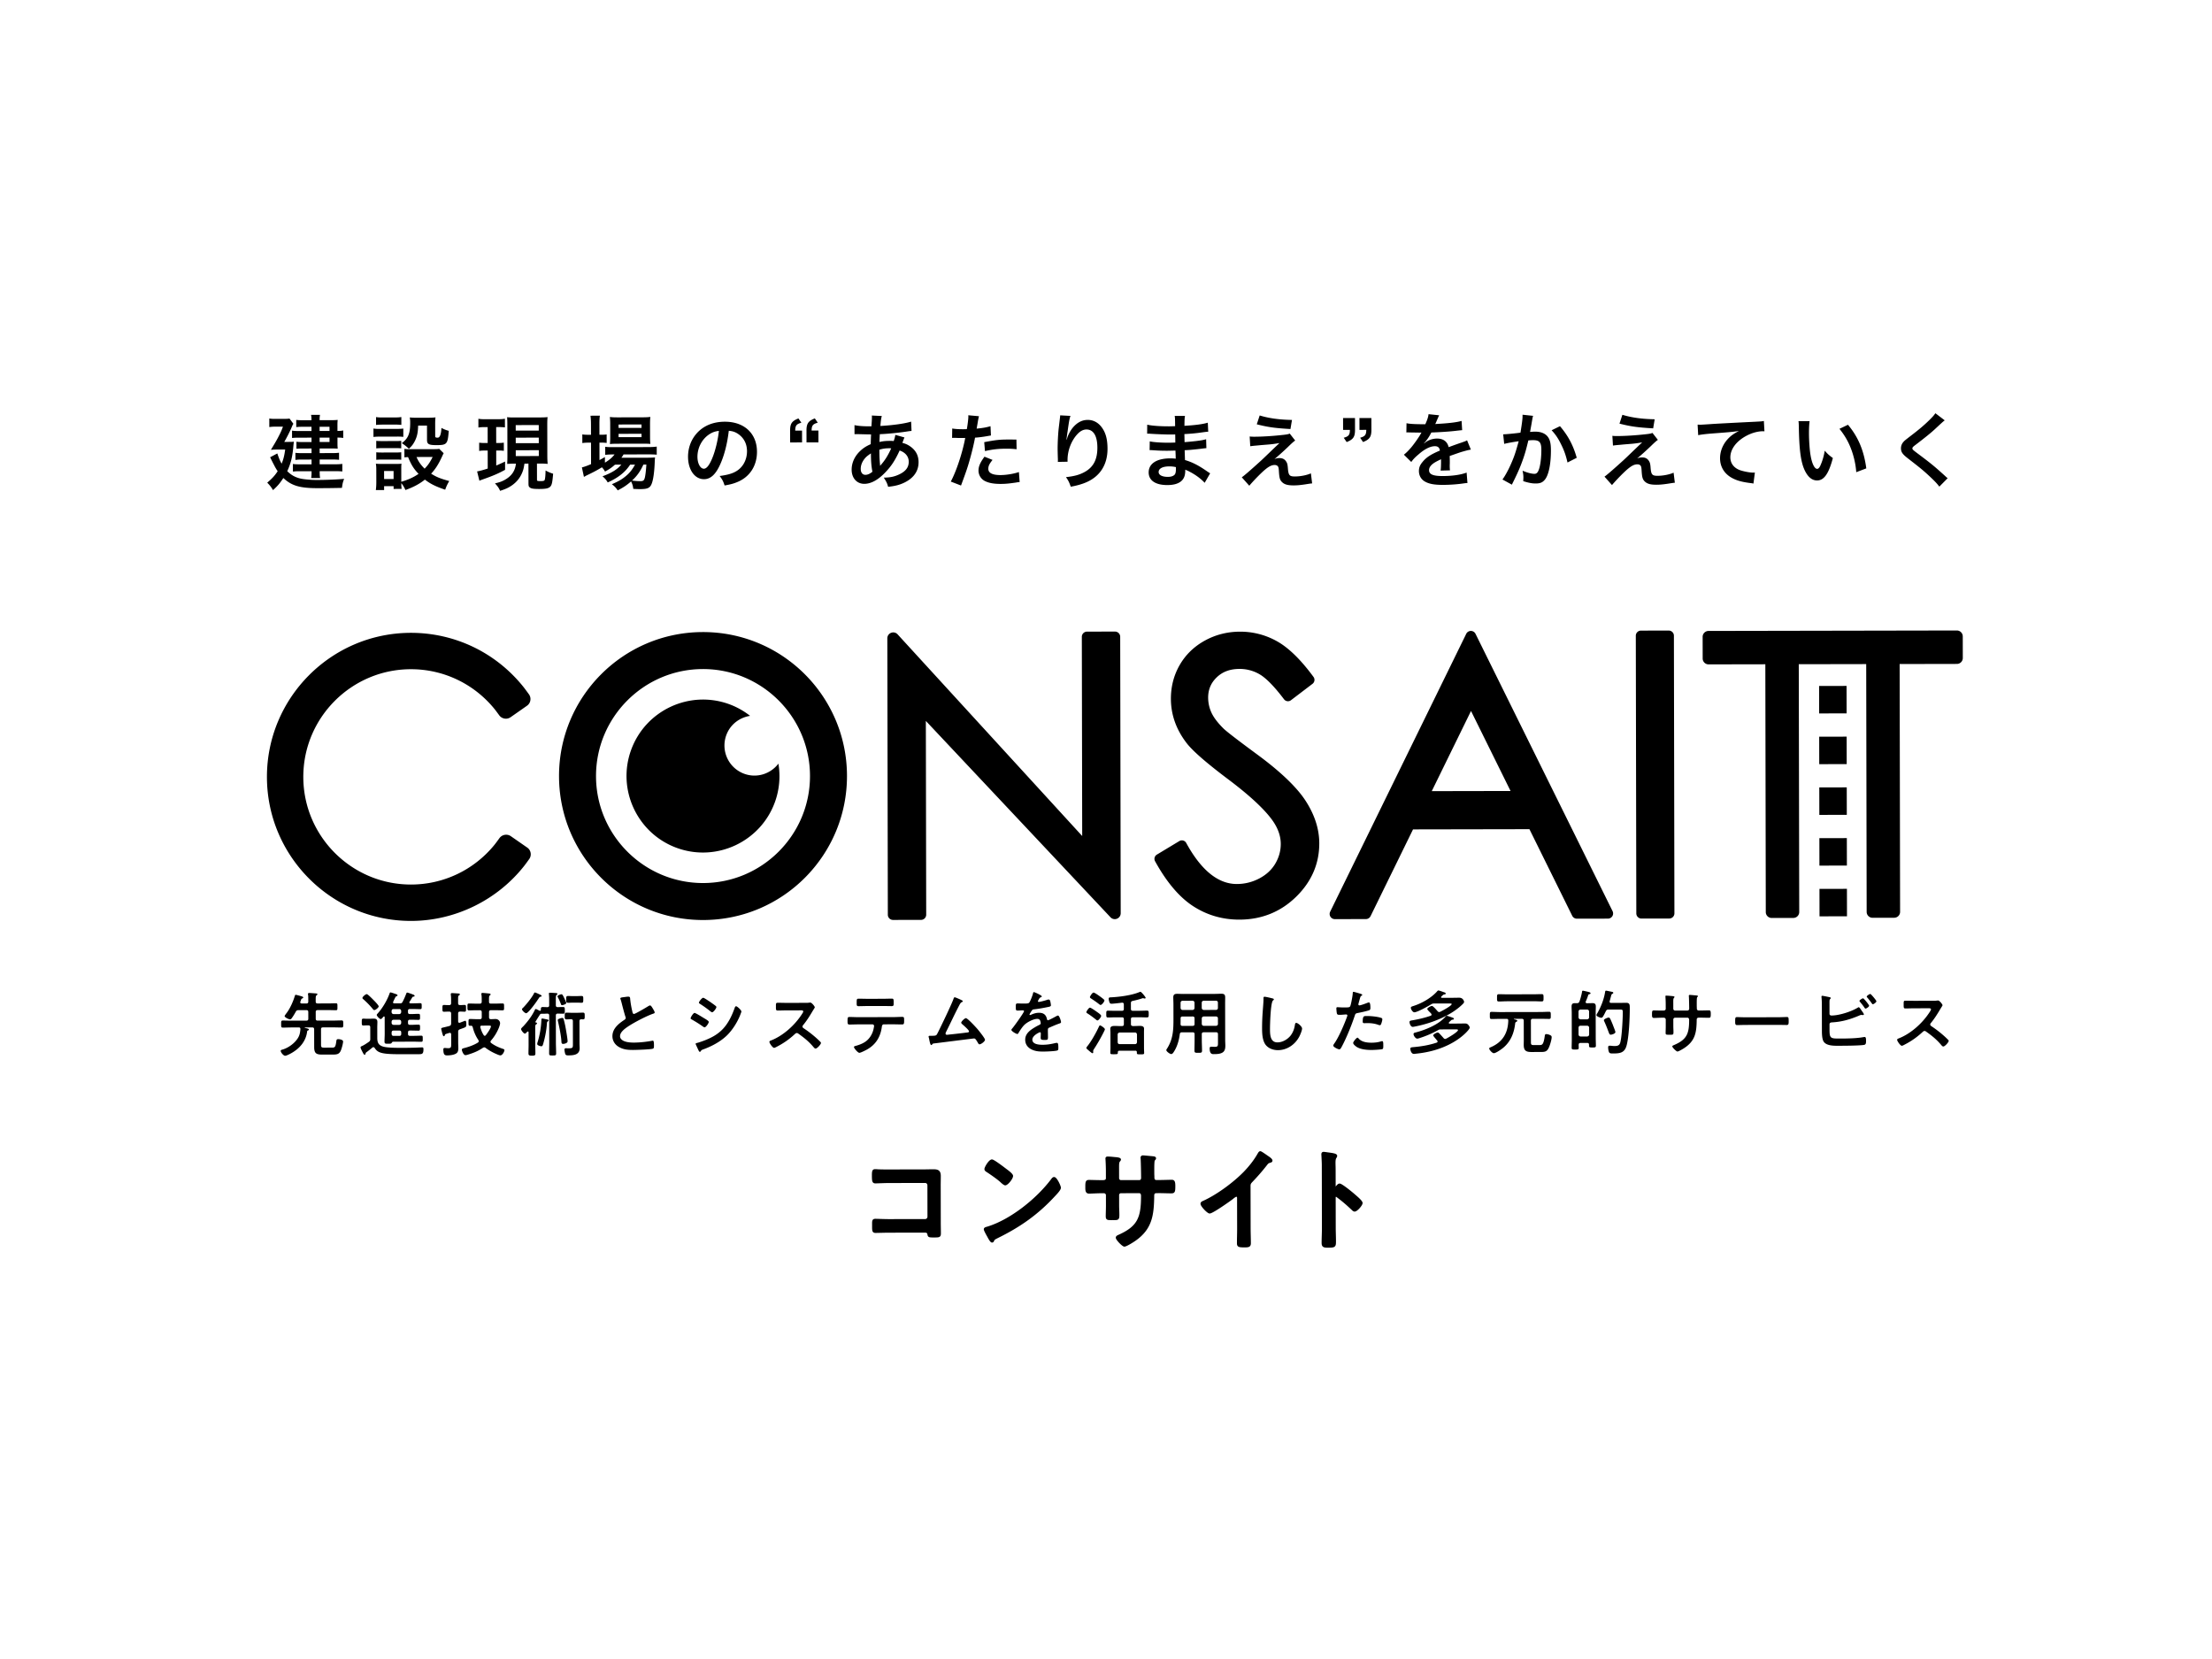 <?xml version="1.0" encoding="UTF-8"?><svg xmlns="http://www.w3.org/2000/svg" width="600" height="450" viewBox="0 0 600 450"><defs><style>.e{stroke:#000;stroke-linecap:round;stroke-linejoin:round;stroke-width:.5px}</style></defs><g id="b"><g id="c"><path style="fill:#fff" d="M0 0h600v450H0z"/><path d="M78.12 119.865c.99-.001 1.166-.001 1.583-.068l-.107.968c-.238 3.059-.696 4.93-1.682 7.043.772.747 1.498 1.252 2.357 1.602.99.417 1.96.591 3.896.72.572.043 1.343.063 1.673.062 2.683-.005 5.412-.12 7.502-.3-.372.992-.438 1.278-.59 2.444-2.068.048-4.18.074-6.578.078-4.84.01-7.108-.669-9.313-2.755-.965 1.454-1.557 2.16-2.81 3.284-.463-.791-.838-1.275-1.565-2.022 1.362-1.168 2.02-1.874 2.832-3.108-.397-.57-.684-1.076-1.059-1.824-.045-.088-.243-.44-.509-.99-.11-.197-.264-.549-.485-.966l1.956-1.038c.465 1.364.685 1.913 1.172 2.77.503-1.255.721-2.091.96-3.83l-2.09.004a22.36 22.36 0 0 0-1.781.069q1.36-2.224 1.885-3.237c.812-1.542.987-1.96 1.381-3.04l-2.2.004a8.122 8.122 0 0 0-1.497.113l-.004-2.332c.507.087.925.108 1.563.107l2.332-.004c.836-.002 1.21-.025 1.585-.091l1.058 1.428c-.176.243-.198.287-.549 1.123-.437 1.035-1.424 2.95-1.928 3.788l1.012-.002Zm6.372-4.104-2.574.005c-.594 0-1.1.024-1.562.091l-.003-1.958c.55.065.923.086 1.694.085l2.442-.005c0-.704-.023-.946-.112-1.452l2.42-.004a7.604 7.604 0 0 0-.108 1.452l3.235-.006a18.164 18.164 0 0 0 1.672-.069c-.043.418-.065.836-.064 1.386l.003 1.606c.704-.001 1.078-.024 1.563-.135l.004 2.047c-.485-.087-.859-.109-1.563-.107l.003 1.672c.001.506.023.99.068 1.32-.572-.021-.968-.043-1.54-.042l-3.367.006.003 1.255 3.41-.006c.77-.002 1.233-.024 1.849-.092l.003 1.914c-.528-.065-1.078-.086-1.87-.085l-3.389.007.002 1.298 4.18-.008c.925-.001 1.409-.024 1.96-.113l.004 2.068c-.529-.065-1.145-.086-1.96-.084l-4.18.008c.002.99.024 1.32.113 1.848l-2.42.004c.087-.573.109-.99.107-1.848l-3.168.005c-.924.002-1.342.025-1.893.092l-.004-2.069c.507.088 1.1.108 1.914.107l3.147-.006-.002-1.298-2.618.004c-.66.002-1.21.025-1.76.114l-.004-1.936c.572.065 1.034.086 1.76.085l2.619-.005-.003-1.255-2.685.005a13.54 13.54 0 0 0-1.407.07l-.004-1.915c.463.065.793.087 1.541.086l2.552-.005-.002-1.188-3.389.006c-.945.002-1.342.024-1.891.091l-.004-2.002c.55.087.858.108 1.98.106l3.3-.006-.002-1.144Zm4.887 1.135-.002-1.144-2.685.005.002 1.144 2.685-.005Zm-2.679 2.998 2.685-.005-.002-1.188-2.685.005.002 1.188ZM101.3 116.237c.528.087.946.108 1.782.106l4.532-.008c.925-.002 1.299-.025 1.782-.091l.005 2.266c-.463-.065-.749-.087-1.673-.085l-4.642.008c-.792.002-1.254.025-1.782.092l-.004-2.289Zm19.045 6.697q-.132.22-.439.903c-.942 2.048-1.754 3.348-2.962 4.648 1.498.943 2.511 1.337 4.91 1.993-.503.882-.789 1.454-1.095 2.357-2.576-.876-4.007-1.577-5.506-2.74-1.472 1.168-3.032 2.007-5.275 2.825-.354-.79-.663-1.297-1.126-1.867.001.748.024 1.012.091 1.561l-2.178.004-.002-.748-2.575.005.002 1.056-2.244.004c.087-.682.13-1.386.128-2.178l-.006-3.235c0-.704-.024-1.21-.113-1.737.55.043 1.013.064 1.694.062l3.784-.007c.859-.001 1.101-.002 1.475-.069-.065.485-.064.77-.063 1.607l.005 3.3c1.958-.576 3.387-1.238 4.684-2.142-1.345-1.406-1.985-2.461-2.847-4.55-.44.023-.638.023-.99.09l-.004-2.333c.44.088.836.109 1.408.108l6.49-.012c.838-.001 1.233-.024 1.542-.091l1.212 1.186Zm-18.347-9.801c.595.087.946.108 1.849.106l3.168-.006c.902-.001 1.255-.024 1.848-.113l.004 2.134a15.172 15.172 0 0 0-1.848-.084l-3.17.005c-.791.002-1.297.025-1.847.092l-.004-2.135Zm.056 6.446c.418.044.748.065 1.452.064l3.917-.007a10.918 10.918 0 0 0 1.408-.069l.003 2.046a12.442 12.442 0 0 0-1.408-.063l-3.916.007a12.38 12.38 0 0 0-1.452.068l-.004-2.046Zm.006 3.102c.418.044.748.065 1.452.064l3.917-.007c.725-.002 1.011-.024 1.407-.069l.004 2.047c-.506-.065-.726-.065-1.452-.064l-3.895.008a12.39 12.39 0 0 0-1.43.068l-.003-2.046Zm2.126 7.258 2.574-.005-.005-2.178-2.574.004.005 2.179Zm9.236-14.495c-.063 1.915-.28 2.949-.895 4.182-.438.86-.855 1.41-1.624 2.093a11.593 11.593 0 0 0-1.917-1.514c1.736-1.28 2.284-2.623 2.278-5.506a7.581 7.581 0 0 0-.113-1.473c.573.065 1.057.086 1.739.084l3.366-.006a15.52 15.52 0 0 0 1.871-.09c-.065.484-.086 1.055-.085 1.87l.006 3.256c0 .286.154.374.683.373q.88-.002 1.007-2.642c.66.35 1.234.591 1.982.788-.258 3.61-.5 3.873-3.293 3.879-2.135.003-2.598-.26-2.6-1.426l-.007-3.873-2.398.005Zm-.446 8.516c.552 1.275 1.17 2.154 2.206 3.164.944-.992 1.405-1.653 2.173-3.172l-4.38.008ZM131.615 115.85c-.814.002-1.232.025-1.848.114l-.005-2.376c.594.109 1.123.13 1.981.128l3.256-.006c.837-.001 1.343-.024 1.958-.136l.005 2.355a14.417 14.417 0 0 0-1.805-.085l-.572.001.008 4.313.66-.002a8.554 8.554 0 0 0 1.408-.09l.004 2.222a10.098 10.098 0 0 0-1.408-.086l-.66.002.007 4.07c.726-.31 1.143-.486 2.397-1.082l.004 2.244c-1.847 1.016-3.32 1.634-5.826 2.52-.617.22-.814.287-1.144.441l-.621-2.53c.595-.088 1.606-.354 2.88-.774l-.008-4.885-.814.001c-.594.002-1.034.024-1.496.113l-.004-2.244c.506.065.858.087 1.54.085l.77-.001-.008-4.313-.659.002Zm8.027 9.909c-.792.002-1.166.024-2.069.07.043-.727.065-1.343.063-2.223l-.015-8.229c-.002-1.188-.025-1.584-.07-2.222.572.065 1.011.086 2.134.084l6.733-.012c1.034-.002 1.519-.025 2.112-.092-.065.572-.086 1.144-.084 2.222l.015 8.097c.002.968.025 1.628.093 2.376a19.206 19.206 0 0 0-1.3-.085l-1.605.003.008 4.378c0 .33.11.374 1.034.372.595 0 .903-.067 1.012-.243.154-.199.262-1.255.281-2.642a9.44 9.44 0 0 0 2.05.877c-.195 2.376-.347 3.081-.787 3.522-.46.463-1.253.619-2.97.622-1.584.003-2.221-.106-2.596-.436-.286-.24-.331-.417-.332-1.23l-.01-5.216-1.078.002c-.218 1.343-.306 1.651-.569 2.334-.59 1.497-1.579 2.73-2.963 3.657-.857.574-1.627.928-3.078 1.393-.31-.726-.619-1.187-1.39-2.022 1.166-.267 1.781-.488 2.53-.885 1.955-1.06 2.921-2.448 3.16-4.473l-.31.001Zm.248-8.956 6.249-.011-.003-1.496-6.25.011.004 1.496Zm.005 3.411 6.25-.012-.003-1.496-6.249.012.002 1.496Zm.007 3.498 6.25-.012-.004-1.584-6.249.012.003 1.584ZM166.813 126.039c-.923.816-1.406 1.147-2.704 1.875-.264-.484-.375-.637-.838-1.164-1.252.772-2.33 1.346-4.373 2.318a2.47 2.47 0 0 1-.287.176c-.043.022-.131.045-.22.11l-.554-2.572c.594-.133 1.386-.42 2.484-.885l-.01-5.83h-.638c-.638.002-1.145.025-1.716.114l-.005-2.354c.507.087 1.013.108 1.74.106h.615l-.005-2.73c-.002-1.121-.047-1.781-.137-2.442l2.553-.004c-.109.704-.13 1.298-.127 2.464l.005 2.707h.395c.727-.002 1.166-.025 1.562-.091l.005 2.31a11.425 11.425 0 0 0-1.54-.086l-.418.001.008 4.73c.594-.309.77-.419 1.473-.817l.002 1.519c1.21-.728 1.979-1.39 2.615-2.227h-.484c-.924.002-1.519.047-2.047.114l-.004-2.2c.507.087 1.08.108 2.07.106l9.615-.018c1.055-.002 1.737-.046 2.287-.135l.004 2.2c-.616-.065-1.32-.086-2.266-.084l-6.733.012c-.198.353-.307.507-.592.904l6.997-.013a25.42 25.42 0 0 0 2.134-.07c-.043.352-.065.638-.086 1.298-.105 2.773-.43 4.995-.89 5.987-.44 1.013-1.142 1.3-3.079 1.304-.595 0-.99-.02-1.848-.063-.09-.814-.267-1.385-.598-2.023-1.187 1.036-2.11 1.654-3.626 2.427-.486-.725-.838-1.098-1.588-1.67 1.935-.84 2.858-1.39 4.001-2.383.9-.772 1.602-1.676 2.282-2.93l-1.32.002c-1.338 2.048-3.228 3.548-6.085 4.83-.376-.682-.706-1.055-1.412-1.67 2.507-.929 3.957-1.834 5.1-3.156l-1.717.003Zm.65-5.677c-.859.001-1.585.025-2.025.09.065-.615.086-1.253.084-2.133l-.005-3.213a17.147 17.147 0 0 0-.092-2.002c.682.087 1.188.108 2.222.106l6.403-.012c1.1-.002 1.717-.025 2.354-.114-.064.616-.086 1.056-.084 2.178l.006 3.037c.002.968.025 1.606.092 2.112-.462-.043-1.122-.064-2.003-.062l-6.952.013Zm.322-4.292 6.227-.011-.002-.924-6.227.01.002.925Zm.004 2.508 6.227-.01-.001-.903-6.227.011.001.902Zm6.725 7.447c-.855 1.871-1.71 3.062-3.073 4.318.903.13 1.63.173 2.267.172.815-.002 1.056-.222 1.252-1.169.152-.77.26-1.738.368-3.323l-.814.002ZM195.412 125.832c-1.249 2.84-2.655 4.141-4.459 4.145-2.509.005-4.317-2.544-4.324-6.087-.004-2.42.85-4.688 2.41-6.407 1.844-2.028 4.438-3.088 7.563-3.094 5.28-.01 8.718 3.196 8.727 8.146.008 3.807-1.968 6.848-5.331 8.217-1.056.443-1.913.664-3.453.931-.376-1.165-.64-1.649-1.347-2.572 2.024-.267 3.343-.622 4.376-1.218 1.913-1.06 3.053-3.152 3.049-5.506-.004-2.112-.954-3.827-2.716-4.88-.682-.394-1.255-.57-2.223-.656-.411 3.455-1.176 6.493-2.272 8.98Zm-3.249-7.87c-1.846 1.323-2.985 3.591-2.981 5.946.003 1.804.776 3.232 1.744 3.23.726 0 1.473-.926 2.26-2.82.834-1.982 1.554-4.953 1.813-7.44-1.144.134-1.935.444-2.836 1.084ZM214.315 116.799c-.004-1.893.478-2.598 2.26-3.305l.794 1.165c-1.342.376-1.65.773-1.669 2.137l1.849-.003.006 3.212-3.235.006-.005-3.212Zm4.444-.009c-.003-1.892.48-2.596 2.26-3.304l.795 1.165c-1.342.376-1.649.773-1.67 2.137l1.85-.003.005 3.212-3.234.006-.006-3.213ZM245.339 118.656q-.087.176-.263.638c-.219.617-.24.639-.306.837.903.218 1.542.525 2.29 1.074 1.41 1.053 2.095 2.416 2.098 4.154.004 2.399-1.29 4.272-3.774 5.508-1.297.64-2.55.973-4.486 1.174-.245-.945-.444-1.341-1.171-2.484 1.782-.025 2.903-.27 4.2-.887 1.76-.84 2.571-1.92 2.568-3.438-.002-1.386-.906-2.507-2.47-3.032-1.205 2.621-2.236 4.207-3.817 5.86-1.976 2.094-3.933 3.176-5.76 3.179-2.046.004-3.434-1.556-3.44-3.844-.002-1.804.765-3.544 2.17-4.933.879-.86 1.692-1.41 3.011-1.986-.001-.703.042-1.583.084-2.64-.243 0-1.431-.019-3.565-.08h-.418c-.066 0-.265 0-.506.023l-.005-2.465c.99.219 2.29.326 4.115.323l.485-.001q.02-.44.085-1.32c.021-.286.043-.837.042-1.255 0-.088-.001-.176-.045-.352l2.728.127c-.174.594-.261 1.167-.39 2.707 3.52-.204 6.643-.65 8.337-1.181l.114 2.53c-.308.022-.396.023-.857.09-2.42.4-5.984.737-7.745.784-.064.946-.085 1.65-.105 2.113 1.187-.245 1.693-.29 3.035-.292.265 0 .44 0 .837.042.24-.704.371-1.166.437-1.673l2.487.7Zm-10.881 5.85c-.658.86-.986 1.762-.985 2.686.002.99.487 1.606 1.257 1.604.617 0 1.21-.266 1.913-.84-.289-1.429-.402-2.837-.406-4.971-.966.64-1.34.97-1.78 1.521Zm4.316 1.819q.088-.132.242-.31c1.032-1.167 1.91-2.577 2.72-4.404a5.165 5.165 0 0 0-.572-.021c-.968.002-1.76.113-2.64.4.026 2.025.027 2.245.161 3.784q.022.132.023.286c0 .11 0 .133.022.242l.044.022ZM258.291 116.234c.793.13 1.673.194 2.95.192.263 0 .505-.001 1.01-.024.197-1.056.414-2.75.413-3.367a3.1 3.1 0 0 0-.022-.396l2.905.259q-.154.507-.415 2.113c-.109.616-.131.748-.218 1.254 1.628-.157 2.662-.335 3.762-.667l.114 2.53q-.176.023-.703.112c-1.122.222-2.882.445-3.608.469-.24 1.364-.786 3.697-1.354 5.7-.634 2.29-1.006 3.39-2.451 7.288l-2.775-1.073c1.514-2.798 3.199-7.927 3.917-11.844-.153.022-.242.022-.286.022l-1.275.003c-.11 0-.33 0-.704-.02a14.795 14.795 0 0 0-.881-.021c-.11 0-.22 0-.418.022l.039-2.552Zm10.93 8.516c-.88 1.102-1.142 1.652-1.14 2.423.002 1.122 1.104 1.691 3.304 1.688 1.606-.003 3.718-.36 4.992-.824l.203 2.707c-.395.044-.572.067-1.077.156-1.826.267-2.794.357-4.092.36-1.958.002-3.367-.28-4.425-.873a3.18 3.18 0 0 1-1.567-2.703c-.002-1.166.414-2.157 1.622-3.81l2.18.876Zm6.529-2.894a22.839 22.839 0 0 0-2.772-.15c-2.18.005-3.631.162-5.808.65l-.202-2.42c3.123-.6 4.179-.712 6.555-.716.594-.001.792-.002 2.178.018l.049 2.618ZM290.361 112.808c-.262.749-.37 1.321-.784 4.248a28.039 28.039 0 0 0-.281 2.201h.065q.044-.132.132-.484c.218-.77.788-1.85 1.381-2.621 1.207-1.499 2.57-2.25 4.177-2.253 1.496-.002 2.817.7 3.765 1.974 1.104 1.472 1.591 3.254 1.596 5.85.008 4.246-1.967 7.418-5.66 9.053-1.122.508-2.661.951-4.31 1.24-.443-1.253-.686-1.737-1.303-2.594 2.199-.246 3.474-.578 4.815-1.263 2.55-1.303 3.713-3.395 3.707-6.74-.006-3.168-1.065-4.926-2.958-4.923-.836.002-1.605.377-2.374 1.17-1.713 1.787-2.764 4.494-2.759 7.113v.462l-2.64.048c.022-.132.022-.242.021-.286v-.418c-.023-.637-.07-2.266-.071-2.706-.003-1.781.125-4.224.298-5.743l.325-2.729c.043-.374.065-.462.065-.748l2.793.149ZM326.763 130.96c-.971-1.077-2.49-2.197-4.076-3.008-.485-.263-.66-.329-1.189-.548v.242c.003 1.386-.392 2.334-1.227 2.973-.835.64-2.022.95-3.628.953-3.213.006-5.063-1.245-5.068-3.423-.004-2.398 2.172-3.81 5.868-3.817.529-.001.903.02 1.475.085q-.001-.265-.023-.528v-.485q-.024-.308-.047-1.188c-1.056.024-1.739.048-2.2.049-1.343.002-2.157-.018-3.983-.147a9.877 9.877 0 0 0-.836-.02l.04-2.376c.946.217 3.036.368 5.126.364.44 0 1.189-.024 1.805-.047-.001-.199-.002-.947-.026-2.2-.705.022-1.056.023-1.386.024-1.078.002-3.917-.103-5.392-.21-.242-.022-.418-.021-.483-.021h-.353l.018-2.442c1.123.284 3.389.455 5.92.451.351 0 1.1-.024 1.65-.047-.026-2.2-.026-2.222-.115-2.772l2.794-.006c-.109.595-.13.881-.15 2.685 2.993-.181 4.906-.426 6.335-.848l.116 2.443q-.485.023-1.739.2c-1.935.269-2.793.336-4.73.45.023.55.024.814.049 2.178q1.1-.068 3.123-.292c1.386-.178 1.738-.223 2.728-.489l.07 2.42c-.373.022-.923.09-1.43.156-.33.045-1.32.157-2.969.314-.309.022-.638.045-1.496.09q.07 2.135.093 2.663c1.937.568 3.654 1.423 6.034 3.091.374.242.484.33.793.505l-1.491 2.577Zm-9.623-4.45c-1.782.003-2.86.578-2.858 1.524.001.814.949 1.318 2.511 1.315.924-.001 1.605-.267 1.912-.707.176-.287.263-.749.262-1.409l-.001-.528a7.7 7.7 0 0 0-1.826-.195ZM338.97 118.395c.593.065.814.065 1.298.064 2.134-.004 5.06-.185 7.81-.498.99-.112 1.386-.179 1.76-.356l1.477 1.89c-.418.286-.878.683-1.867 1.653-1.185 1.146-3.075 2.844-3.757 3.374.55-.2.836-.266 1.342-.267.837-.002 1.41.284 1.828.92.309.484.398.792.489 2.024.157 1.738.443 2.046 1.895 2.043 1.475-.003 3.19-.336 4.333-.844l.335 2.728c-.374.022-.506.044-1.935.267-1.342.2-2.134.268-3.08.27-1.562.002-2.443-.238-3.083-.831-.616-.57-.793-1.099-.907-2.836-.045-.836-.09-1.144-.222-1.409-.155-.285-.507-.46-.925-.46-1.034.002-2.024.62-3.802 2.34a50.459 50.459 0 0 0-3.097 3.284l-2.028-2.284q.967-.662 5.097-4.41c.505-.464.9-.838 2.548-2.426.592-.573 1.449-1.389 2.569-2.446-1.254.2-1.825.289-2.86.379q-.308.022-2.221.18-.418.045-1.145.112c-.814.067-.967.09-1.693.18l-.16-2.64Zm2.717-5.703c2.488.765 5.35 1.156 8.76 1.215l-.414 2.466c-4.379-.256-6.096-.517-9.134-1.281l.788-2.4ZM367.544 116.605c.004 1.892-.479 2.597-2.26 3.304l-.795-1.165c1.342-.376 1.65-.773 1.67-2.137l-1.85.003-.005-3.212 3.234-.006.006 3.213Zm4.445-.009c.003 1.892-.48 2.598-2.26 3.305l-.794-1.165c1.341-.377 1.648-.773 1.668-2.137l-1.849.003-.006-3.212 3.236-.006.005 3.212ZM381.51 114.797c.903.196 2.311.281 5.106.277.591-1.322.788-1.982.874-2.73l2.883.302q-.13.22-.876 1.982c-.11.242-.153.308-.197.397q.176-.023 1.385-.091c2.553-.159 4.555-.405 5.764-.759l.16 2.508q-.617.046-1.739.18c-1.606.2-4.4.381-6.622.452-.636 1.255-1.25 2.136-2.02 2.93l.023.043q.154-.11.44-.33c.813-.618 1.978-.994 3.1-.996 1.716-.003 2.796.809 3.15 2.326 1.694-.619 2.815-1.017 3.366-1.194 1.186-.42 1.275-.442 1.627-.663l1.039 2.528c-.616.09-1.277.266-2.442.599-.308.088-1.407.464-3.298 1.128v.242q.023.572.023.88l.002.88c-.022.374-.02.572-.02.726 0 .484.023.792.068 1.166l-2.553.071c.088-.396.13-1.519.128-2.553l-.001-.528c-1.078.508-1.65.817-2.11 1.148-.77.574-1.143 1.168-1.141 1.807.002 1.144 1.059 1.604 3.722 1.6 2.64-.006 4.905-.34 6.467-.937l.225 2.838c-.374 0-.484.023-1.013.09-1.584.245-3.695.403-5.631.407-2.332.004-3.786-.258-4.909-.916-1.013-.57-1.609-1.625-1.612-2.835 0-.903.262-1.607.964-2.444.988-1.235 2.241-2.073 4.726-3.111-.113-.814-.553-1.187-1.345-1.186-1.277.002-2.815.775-4.506 2.274-.923.772-1.428 1.323-1.911 2.006l-2.006-1.976c.571-.441 1.208-1.059 1.977-1.962.856-1.014 2.195-2.93 2.633-3.767q.087-.176.176-.286c-.089 0-.374.022-.374.022-.352 0-2.289-.04-2.772-.038q-.42-.022-.616-.021c-.067 0-.199 0-.353.022l.04-2.508ZM415.85 112.798a5.2 5.2 0 0 0-.175.681c-.044.286-.066.397-.131.75q-.065.461-.37 2.112c-.087.484-.087.528-.152.815.637-.046.945-.068 1.364-.069 1.452-.003 2.531.391 3.259 1.16.749.835 1.037 1.89 1.04 3.892.007 3.785-.625 6.8-1.68 8.013-.614.727-1.273.992-2.44.994-1.012.002-1.914-.173-3.39-.632.021-.44.043-.748.043-.968-.001-.572-.046-1.012-.224-1.87 1.19.526 2.445.853 3.215.852.638 0 .99-.42 1.318-1.498.35-1.145.565-3.148.562-5.018-.004-2.024-.51-2.617-2.249-2.614-.44 0-.77.024-1.276.069-.656 2.685-.852 3.345-1.333 4.776-.767 2.202-1.358 3.611-2.63 6.188l-.328.66c-.066.133-.066.155-.175.375l-2.556-1.403c.658-.882 1.536-2.468 2.281-4.141.943-2.158 1.248-3.083 2.122-6.23-1.12.133-3.21.511-3.936.71l-.27-2.595c.815-.002 3.477-.27 4.686-.448.391-2.378.565-3.72.564-4.447v-.418l2.86.304Zm7.288 2.802c2.205 2.57 3.595 5.186 4.548 8.573l-2.506 1.28c-.422-1.891-.931-3.343-1.77-4.991-.795-1.626-1.5-2.637-2.537-3.757l2.265-1.105ZM437.353 118.215a9.36 9.36 0 0 0 1.298.063c2.134-.004 5.06-.185 7.81-.498.99-.112 1.387-.18 1.76-.355l1.477 1.889c-.417.287-.878.683-1.867 1.653-1.186 1.147-3.075 2.844-3.756 3.374.55-.2.836-.266 1.342-.267.836-.002 1.408.284 1.827.92.31.484.398.792.488 2.024.157 1.738.445 2.046 1.897 2.043 1.473-.003 3.19-.336 4.333-.844l.335 2.728c-.374.022-.506.044-1.936.267-1.342.2-2.134.268-3.08.27-1.562.003-2.443-.238-3.082-.831-.617-.57-.794-1.099-.907-2.836-.046-.836-.09-1.144-.223-1.408-.154-.286-.507-.461-.925-.46-1.034.001-2.023.62-3.802 2.339a50.836 50.836 0 0 0-3.097 3.284l-2.028-2.284q.967-.662 5.096-4.41c.505-.463.9-.838 2.548-2.426.594-.573 1.45-1.389 2.57-2.446-1.253.2-1.826.289-2.86.379q-.307.022-2.221.18-.418.045-1.144.112c-.815.067-.969.09-1.694.18l-.16-2.64Zm2.717-5.704c2.489.765 5.35 1.156 8.76 1.215l-.413 2.466c-4.38-.256-6.097-.517-9.134-1.282l.787-2.4ZM460.47 115.18c.483.02.725.02.836.02q.395 0 3.63-.227c1.232-.068 4.884-.273 10.978-.57 1.804-.091 2.134-.114 2.53-.225l.158 2.816q-.242-.021-.461-.02c-1.32.002-2.948.445-4.355 1.195-2.792 1.458-4.437 3.66-4.434 5.883.003 1.716 1.084 3.034 2.933 3.581 1.08.328 2.488.568 3.28.566.022 0 .22 0 .44-.023l-.39 2.994a4.693 4.693 0 0 0-.749-.131c-2.42-.303-3.807-.697-5.151-1.443-2.027-1.14-3.152-3.008-3.156-5.296-.003-1.871.74-3.72 2.08-5.197.835-.904 1.627-1.477 3.054-2.206-1.78.267-2.64.335-7.413.696-1.473.113-2.794.269-3.652.447l-.158-2.86ZM490.85 114.243c-.109.814-.173 1.893-.17 3.346.004 1.914.184 4.553.428 5.895.38 2.288 1.085 3.694 1.79 3.693.33 0 .637-.331.9-.948.526-1.189.92-2.51 1.16-3.984.77.878 1.123 1.207 2.203 1.998-1.136 4.293-2.409 6.077-4.28 6.08-1.474.003-2.664-1.072-3.548-3.183-.906-2.2-1.308-5.389-1.407-11.483-.023-.77-.023-.924-.09-1.408l3.014-.006Zm10.409.972c2.778 3.316 4.325 6.988 4.972 11.828l-2.726 1.038c-.136-2.067-.647-4.355-1.42-6.356-.752-2-1.812-3.78-3.135-5.406l2.309-1.104ZM527.503 114.022c-.374.264-.792.64-2.702 2.425-1.12 1.036-2.66 2.271-5.23 4.234-.68.507-.834.683-.834.926.001.33.045.374 1.984 1.822 3.437 2.59 4.076 3.14 6.941 5.73.22.22.353.33.64.55L526.039 132c-.573-.791-1.367-1.626-2.866-3.01-1.565-1.449-2.292-2.042-5.685-4.675-1.454-1.12-1.851-1.713-1.853-2.725-.001-.66.24-1.255.722-1.784.286-.308.308-.33 1.934-1.588 2.373-1.808 3.603-2.867 5.074-4.3.988-.991 1.23-1.278 1.603-1.829l2.535 1.932Z"/><g><path d="M85.212 279.216c-.001-.38-.153-.531-.533-.53l-1.976.003c-.038 0-.056.02-.056.057 0 .02.018.057.038.057.74.189 1.101.245 1.102.435 0 .171-.151.247-.284.286-.134.057-.171.114-.19.266-.318 2.622-1.986 4.563-4.225 5.84-.361.21-1.367.743-1.728.744-.475 0-1.217-.91-1.218-1.327 0-.248.247-.286.456-.343 1.575-.46 3.207-1.62 4.116-2.99.57-.856.681-1.54.774-2.548 0-.323-.095-.474-.418-.474l-1.995.003c-.798.002-1.577.041-2.355.043-.476.001-.457-.246-.458-.949-.002-.74-.022-.969.454-.97.778 0 1.557.035 2.355.034l4.028-.008c.38 0 .53-.152.53-.532l-.003-1.785c-.001-.38-.152-.532-.532-.532l-2.109.004c-.38.001-.57.097-.76.439-.302.551-.7 1.217-1.079 1.73-.113.153-.247.324-.474.324-.362 0-1.464-.53-1.464-.89-.001-.133.473-.742.587-.894.928-1.236 1.76-3.137 2.195-4.62.038-.114.075-.247.228-.247.17 0 1.026.245 1.235.3.589.171.798.228.798.436 0 .153-.15.21-.265.248-.228.077-.265.21-.398.59-.038.076-.075.19-.113.304a.592.592 0 0 0-.038.152c0 .228.19.304.38.322l1.273-.002c.38 0 .531-.153.531-.533l-.001-.608c-.001-.418-.002-.874-.06-1.254-.02-.056-.02-.113-.02-.17 0-.228.152-.286.343-.286.209 0 1.653.111 1.88.13.133.019.342.056.343.227 0 .114-.114.171-.247.285-.209.172-.227.457-.225 1.065v.608c0 .38.153.531.533.53l2.888-.005c.684-.001 1.368-.04 2.051-.041.456-.001.42.226.42.93.001.721.04.95-.416.95-.684.002-1.368-.035-2.051-.034l-2.888.005c-.38 0-.532.154-.531.534l.004 1.785c0 .38.152.53.532.53l4.123-.007c.778-.002 1.556-.04 2.354-.042.476-.001.457.246.458.968.002.684.022.95-.454.95-.778.002-1.576-.035-2.355-.033l-2.698.004c-.38.001-.532.135-.53.534l.007 4.16c0 .665.134.798.799.796l2.222-.004c.76-.001.913-.21 1.119-1.693.055-.38.075-.607.511-.608.342-.001 1.33.15 1.331.624.001.551-.377 1.9-.603 2.433-.398.989-1.043 1.123-2.03 1.125l-3.078.005c-1.577.003-2.128-.357-2.131-2.029l-.01-4.806ZM99.518 278.126c-.323.001-.626.04-.95.04-.437.001-.437-.227-.44-.93 0-.703 0-.93.436-.932.305 0 .627.038.95.037l.646-.002c.38 0 .76-.04 1.14-.04.665-.001 1.064.17 1.065.91.001.513-.035 1.045-.034 1.558l.005 2.736c.002 1.235.288 1.975 1.543 2.371 1.197.378 4.18.354 5.548.351 1.216-.002 2.451-.023 3.666-.064.247-.02 1.254-.059 1.406-.06.342 0 .361.21.361.532.003 1.197-.34 1.311-1.137 1.313l-4.977.01c-3.23.005-4.712-.144-5.644-.484-.665-.246-1.064-.588-1.464-1.194-.077-.133-.19-.228-.342-.228-.134 0-.19.02-.285.096a24.35 24.35 0 0 1-1.594 1.256c-.208.153-.246.229-.265.457a.268.268 0 0 1-.265.228c-.171 0-.305-.227-.686-.987-.134-.265-.4-.778-.401-1.006 0-.19.17-.266.474-.4.418-.171 1.252-.724 1.745-1.066.342-.248.418-.4.417-.799l-.006-3.192c0-.36-.171-.512-.532-.511h-.38Zm2.006-4.144c-.171 0-.286-.152-.4-.285a22.264 22.264 0 0 0-2.55-2.635c-.114-.095-.266-.209-.266-.36-.001-.324.852-1.047 1.175-1.048.286 0 1.561 1.327 1.828 1.593.265.265 1.408 1.422 1.408 1.725 0 .343-.853 1.01-1.196 1.01Zm2.815 1.932c-.019-.115-.058-.21-.172-.209-.075 0-.113.038-.17.076-.133.172-.512.647-.72.647-.267.001-1.086-.795-1.086-1.137 0-.134.17-.304.265-.4 1.347-1.503 2.54-3.537 3.22-5.438.056-.152.094-.266.227-.267.19 0 .989.284 1.217.36.38.131.703.207.703.435 0 .152-.151.21-.264.247-.21.057-.267.153-.569.78-.096.19-.379.78-.379.875 0 .21.153.265.343.284l1.52-.003c.398 0 .55-.076.74-.438.434-.837.662-1.388 1.003-2.262.056-.115.093-.228.226-.229.19 0 1.255.397 1.502.49.153.058.514.171.514.4 0 .19-.19.19-.398.228a.31.31 0 0 0-.208.133c-.248.419-.494.856-.778 1.255-.018.058-.037.096-.037.171 0 .19.133.228.285.247l.627-.002c.665 0 1.33-.04 1.994-.041.457-.001.438.17.439.816 0 .608.02.798-.436.799-.665 0-1.329-.036-1.994-.035l-.76.002c-.38.001-.532.153-.53.514v.323c0 .36.153.531.533.53h.323c.665-.001 1.31-.06 1.975-.06.437-.002.438.188.439.815 0 .646 0 .817-.454.818-.647.001-1.312-.036-1.957-.035h-.323c-.38.002-.533.154-.532.515l.001.342c0 .36.154.531.534.53h.265c.665 0 1.33-.059 2.014-.06.436-.001.456.15.457.816 0 .646-.018.817-.436.818-.683 0-1.348-.036-2.032-.035h-.265c-.38.002-.533.153-.532.533v.38c.001.38.154.532.534.531l1.026-.002c.664 0 1.329-.04 1.994-.041.456-.001.438.17.439.835.002.627.02.817-.436.818-.665 0-1.33-.036-1.994-.035l-5.566.01c-.229 0-.304.115-.456.362-.132.172-.341.19-.93.192-.76.002-.989.002-.99-.606 0-.703.055-1.406.054-2.128l-.009-4.464Zm1.878-1.37c.039.321.21.492.533.53l1.54-.003c.322-.039.492-.21.53-.533v-.323c-.039-.323-.21-.512-.534-.511l-1.538.002c-.323 0-.494.191-.531.514v.323Zm2.077 3.452c.323-.038.494-.21.531-.533v-.342c-.039-.323-.21-.512-.533-.512l-1.54.003c-.322 0-.492.19-.53.514v.342c.039.323.21.494.534.53l1.538-.002Zm-1.535 1.542c-.362 0-.494.153-.532.513v.4c.04.38.172.531.553.53l1.52-.002c.36 0 .53-.154.53-.534v-.38c-.001-.38-.172-.53-.533-.53l-1.538.003ZM124.277 279.904l.006 2.983c.001.456.04.912.041 1.368.001.57-.056 1.159-.567 1.482-.626.42-1.729.536-2.469.537-.647.001-1.026-.17-1.03-1.613 0-.266.095-.4.38-.4.21 0 .59.057.95.056.817-.002.798-.344.796-1.256l-.005-2.507c-.019-.21-.096-.399-.343-.398-.057 0-.113.019-.151.019-.21.057-.38.115-.513.153-.589.19-.626.19-.72.457-.039.152-.095.285-.248.285-.209 0-.265-.227-.419-.74-.057-.209-.305-1.101-.306-1.272 0-.21.113-.247.854-.42.322-.076.76-.172 1.367-.344.36-.115.437-.286.474-.647l-.005-2.717c-.001-.379-.172-.53-.533-.53h-.266c-.456.002-.93.04-1.14.041-.437 0-.418-.285-.42-.93 0-.646-.02-.912.436-.913.228 0 .646.037 1.12.036h.267c.36-.001.531-.153.53-.534v-.798c-.002-.493-.003-.988-.08-1.48v-.172c0-.247.171-.266.36-.267.324 0 1.236.074 1.596.092.152 0 .494.018.495.246 0 .171-.151.229-.265.305-.19.133-.208.361-.207.931l.002 1.14c0 .38.152.532.532.53h.19c.437 0 .818-.04 1.007-.04.456 0 .418.266.419.911.002.627.04.932-.415.932-.134 0-.608-.037-1.007-.036h-.19c-.38.001-.532.153-.531.533l.003 2.108c.02.21.096.4.325.399.056 0 .094-.02.151-.02.057-.019.19-.075.342-.133.398-.152 1.025-.4 1.101-.4.304-.001.305.645.305.854v.056c.002.855-.017.78-1.764 1.409-.36.172-.455.305-.455.704Zm3.222 5.978c-.284.096-.95.326-1.234.326-.59.001-.99-1.233-.99-1.461-.002-.342.416-.4.758-.495 1.178-.307 2.564-.803 3.588-1.45.133-.096.229-.191.228-.381 0-.133-.039-.19-.096-.323-.686-.987-1.22-2.22-1.507-3.398-.076-.266-.153-.455-.457-.474-.095.02-.19.02-.266.02-.456 0-.437-.227-.438-.91-.002-.723-.022-.932.435-.933.703-.002 1.424.054 2.127.053h.495c.36-.001.532-.154.53-.534l-.002-1.367c0-.38-.172-.531-.533-.531l-.893.002c-.665.001-1.348.04-2.014.042-.456 0-.437-.247-.438-.93-.001-.703-.02-.931.434-.932.666-.002 1.35.035 2.015.034l.893-.002c.361 0 .532-.153.53-.533v-.608c-.001-.437-.002-.911-.08-1.31 0-.057-.018-.134-.018-.19 0-.228.152-.266.341-.267.209 0 1.596.13 1.843.168.133.019.323.056.323.246.001.114-.095.171-.228.286-.189.152-.207.456-.206 1.007l.002.665c0 .38.152.532.532.531l1.12-.002c.666-.001 1.33-.04 2.015-.042.455 0 .418.227.42.93 0 .722.039.931-.418.932-.683.001-1.348-.036-2.013-.035l-1.121.003c-.38 0-.532.153-.53.532l.001 1.368c.001.38.154.531.534.53h.094c.38 0 .76-.04 1.14-.04a1.2 1.2 0 0 1 1.237 1.1c.001.38-.226.988-.358 1.33a12.587 12.587 0 0 1-2.103 3.405c-.075.095-.151.209-.151.342 0 .152.095.247.21.341.99.72 1.958 1.156 3.118 1.553.228.075.456.132.456.36.001.398-.53 1.425-1.098 1.426-.229 0-.514-.131-.723-.207-1.197-.492-2.205-1.022-3.252-1.799a.633.633 0 0 0-.4-.17c-.132 0-.246.076-.378.134-1.12.762-2.183 1.238-3.474 1.659Zm5.666-7.495c0-.17-.19-.19-.532-.189l-1.938.004c-.227 0-.418.076-.417.343 0 .037 0 .094.02.151.23.78.458 1.387.896 2.07.057.094.152.19.286.19.132-.001.209-.058.303-.173.341-.418 1.383-1.882 1.382-2.396ZM150.773 275.467l.013 7.333c.002.97.062 1.957.064 2.926 0 .55-.19.57-.95.572-.779.001-.95-.018-.95-.569-.003-.969.033-1.956.031-2.926l-.012-7.332c-.001-.361-.134-.513-.514-.531-.4.02-.798.04-1.216.04h-.076c-.096 0-.476.001-.55.04-.096.056-.512.722-.873 1.311-.038.057-.53.837-.53.875 0 .076.057.114.134.133.113.019.322.075.323.227 0 .171-.133.229-.284.324-.19.133-.208.475-.207 1.102l.007 4.407c.002.76.041 1.54.042 2.318.001.532-.15.628-.93.629-.76.002-.95-.094-.95-.644-.001-.78.036-1.54.034-2.3l-.006-3.38c0-.114-.04-.229-.172-.228-.133 0-.171.057-.266.152-.17.172-.379.419-.569.42-.304 0-1.027-.892-1.027-1.233-.001-.21.454-.61.625-.781 1.232-1.332 2.33-2.777 3.107-4.412.057-.115.113-.248.246-.248.153 0 .59.227.837.379.076.018.133.056.171.075s.096.038.133.038c.172 0 .247-.114.247-.285-.001-.57.056-.741.492-.742.418-.001.856.017 1.273.036.36-.02.494-.172.493-.534l-.003-1.576a13.898 13.898 0 0 0-.06-1.368c0-.076-.018-.133-.02-.19 0-.228.153-.247.324-.248.285 0 1.387.074 1.672.093.133.018.323.056.323.227 0 .114-.095.171-.208.266-.209.152-.227.608-.225 1.311l.002 1.482c0 .38.153.513.533.531.474-.02.95-.04 1.406-.04.513-.001.494.265.495.91s.02.912-.492.913c-.475 0-.93-.018-1.405-.036-.381.02-.533.153-.532.533Zm-4.17-5.102c-.209.02-.247.077-.644.685-.114.153-.228.324-.379.552-.36.532-2.312 3.233-2.863 3.235-.323 0-1.122-.74-1.123-1.081 0-.17.152-.267.265-.38.873-.876 2.37-2.722 2.92-3.805.132-.248.17-.362.302-.362.19 0 .951.36 1.35.549.153.075.475.189.476.398 0 .152-.17.19-.304.21Zm1.989 6.683c-.171.114-.21.152-.246.608-.11 1.767-.525 3.896-1.036 5.587-.093.286-.17.552-.454.552-.209 0-1.14-.188-1.141-.624 0-.134.075-.437.132-.57.567-1.882.905-3.86.997-5.816-.001-.209-.02-.512.226-.513.153 0 .684.113.855.15.59.113.875.151.875.379 0 .095-.132.19-.208.247Zm4.395-6.447c.115.227.61 1.29.61 1.461 0 .323-.91.59-1.138.59-.229.001-.247-.131-.324-.321a12.523 12.523 0 0 0-.801-1.785c-.038-.095-.114-.19-.114-.284-.001-.285.873-.572 1.082-.573.227 0 .38.266.685.912Zm-.243 12.557c-.4 0-.437-.285-.457-.607-.079-1.577-.577-3.97-.941-5.546a1.67 1.67 0 0 1-.058-.323c0-.361 1.082-.572 1.253-.572.228 0 .285.17.343.36.191.627.325 1.253.459 1.88.154.817.614 3.4.615 4.102.001.494-.852.705-1.214.706Zm.938-6.652c-.533.001-.495-.283-.496-.91-.002-.608-.04-.912.493-.913.456 0 .949.036 1.443.035l1.463-.003c.532 0 1.063-.04 1.52-.04.512-.001.495.265.496.911 0 .684.02.912-.512.913-.152 0-.285-.019-.418-.019-.36.02-.493.153-.492.514l.01 6.022c.001.437.04.874.04 1.311.003 1.805-1.649 1.94-3.054 1.943-.266 0-.646.002-.8-.265-.132-.265-.267-.987-.267-1.29 0-.248.132-.38.38-.38.113 0 .38.018.74.017 1.177-.002 1.177-.155 1.175-1.275l-.01-6.098c-.002-.38-.154-.494-.514-.531-.4.02-.798.058-1.198.058Zm1.758-4.542c-.475 0-.93.04-1.386.04-.514.001-.477-.379-.478-.91 0-.628-.02-.931.493-.932.457-.001.912.035 1.368.035l.93-.002c.456-.001.932-.04 1.388-.04.493-.001.456.34.457.93.001.778-.036.912-.51.913-.267 0-.685-.037-1.33-.036l-.931.002ZM169.498 270.437c.285-.038.608-.096.912-.096.532-.001.495.283.533.72.116 1.14.327 2.28.595 3.4.058.246.115.569.438.568.342 0 3.38-1.791 3.872-2.115.152-.076.323-.19.494-.19.247-.001.571.568.685.758.153.247.553.892.553 1.157 0 .19-.208.248-.36.305-1.368.459-3.398 1.488-4.689 2.193-1.006.553-2.618 1.487-3.415 2.248-.493.476-.93.99-.928 1.712.001.684.667 1.157 1.256 1.365.799.283 1.693.339 2.528.337 1.596-.003 3.42-.215 4.957-.502.057-.02.114-.02.171-.02.266 0 .286.778.287 1.177v.228c.001.494-.017.703-.397.799-.722.191-4.312.312-5.224.313-1.406.003-2.64-.07-3.895-.81-1.066-.605-1.751-1.668-1.754-2.922-.004-2.07 1.704-3.422 3.278-4.451.19-.134.323-.267.323-.495a.644.644 0 0 0-.077-.341c-.23-.684-.764-2.696-.956-3.475-.115-.437-.21-.855-.364-1.253-.019-.076-.057-.152-.057-.228 0-.285.626-.286 1.234-.382ZM188.411 274.752c.247 0 2.035 1.098 2.359 1.307.513.303 1.483.833 1.484 1.137 0 .342-.758 1.464-1.138 1.464-.133 0-.323-.132-.437-.208-1.065-.757-1.902-1.269-3.024-1.913-.134-.075-.323-.151-.324-.322 0-.304.72-1.464 1.08-1.465Zm.643 8.15c.512-.116 1.727-.555 2.258-.765 1.842-.744 3.341-1.564 4.725-2.991 1.536-1.618 2.501-3.672 3.238-5.743.077-.19.152-.456.399-.456.285-.001 1.427 1.042 1.427 1.422 0 .133-.15.474-.245.74-.039.133-.095.229-.114.304-.757 1.883-2.045 3.937-3.505 5.383-1.763 1.732-4.173 3.01-6.489 3.85-.456.171-.494.21-.722.552-.038.057-.113.114-.19.114-.208 0-.36-.417-.476-.645l-.629-1.366a.446.446 0 0 1-.038-.172c0-.152.246-.19.36-.228Zm3.627-11.102c.4.285 1.084.758 1.426 1.043.115.094.21.189.21.322 0 .342-.795 1.408-1.137 1.408-.152 0-.361-.151-.476-.246a28.938 28.938 0 0 0-2.796-2.008c-.133-.077-.323-.19-.324-.36 0-.267.815-1.313 1.156-1.314.229 0 1.142.625 1.656.966.132.076.227.15.285.189ZM218.559 272.019c.303 0 .627-.002.816-.04.114 0 .305-.038.418-.039.4 0 1.218 1.043 1.219 1.29 0 .095-.21.399-.417.741a9.038 9.038 0 0 0-.303.495c-.758 1.274-1.515 2.472-2.463 3.614-.094.114-.152.209-.151.36 0 .228.114.343.285.456a30.427 30.427 0 0 1 3.215 2.445c.457.398.933.834 1.37 1.29.077.075.134.15.134.265 0 .398-1.042 1.522-1.44 1.522-.21.001-.342-.132-.476-.284-1.371-1.631-2.513-2.54-4.205-3.754-.153-.113-.267-.17-.438-.17-.247.001-.418.191-.57.324a21.162 21.162 0 0 1-4.742 3.334c-.171.095-.664.362-.835.362-.4.001-1.276-1.27-1.277-1.612 0-.228.228-.324.399-.381 3.36-1.298 6.546-4.21 8.46-7.216.094-.152.32-.475.32-.646 0-.285-.266-.322-.55-.322l-3.932.008c-.818.001-1.634.04-2.452.042-.512.001-.475-.284-.476-1.158-.002-.665-.022-.95.454-.95.816-.002 1.634.034 2.47.033l5.167-.01ZM242.258 275.888c.798-.002 1.595-.06 2.413-.062.589 0 .57.151.571 1.044.001.646.002 1.007-.51 1.008-.836.002-1.654-.035-2.47-.034l-2.49.005c-.53.001-.55.495-.605.894-.413 2.68-1.701 4.677-4.093 5.992-.36.19-1.613.839-1.973.84-.418 0-1.466-1.252-1.466-1.574-.001-.21.36-.286.531-.324.816-.23 1.651-.536 2.373-.993 1.214-.743 2.066-2.094 2.387-3.462.038-.171.17-.779.169-.93a.446.446 0 0 0-.456-.437l-3.857.007c-.78.001-1.576.041-2.375.042-.493.001-.513-.284-.514-.967-.001-.874.055-1.083.473-1.084.817-.002 1.614.054 2.412.052l9.48-.017Zm-2.82-4.972c.816-.001 1.633-.04 2.47-.042.512-.001.493.246.495 1.177.001.589.02.854-.511.855-.798.002-1.615-.034-2.432-.033l-4.142.008c-.816.002-1.633.04-2.431.042-.57.001-.513-.303-.515-1.025 0-.798.018-1.007.51-1.008.818-.001 1.635.035 2.47.033l4.085-.007ZM260.661 271.2c.133.076.493.208.494.38 0 .113-.133.19-.227.228-.417.19-.512.475-1.004 1.407-1.137 2.186-2.158 4.43-3.275 6.636-.056.133-.17.342-.17.494 0 .19.153.342.342.342a5.8 5.8 0 0 0 .57-.059 203.94 203.94 0 0 0 4.92-.56c.208-.019.532-.039.53-.324 0-.342-1.446-1.593-1.769-1.877-.134-.133-.343-.284-.343-.474 0-.304.928-1.218 1.27-1.219.475 0 2.741 2.503 3.16 2.977.342.417 2.018 2.466 2.019 2.884 0 .456-1.062 1.237-1.48 1.238-.228 0-.38-.285-.475-.475-.497-.796-.649-1.12-1.047-1.118-.058 0-9.421 1.176-10.485 1.31-.645.078-.645.04-.854.325-.057.076-.114.152-.228.153-.227 0-.361-.57-.515-1.292-.038-.227-.077-.455-.154-.702-.018-.095-.057-.19-.057-.285 0-.209.17-.228.418-.229h.323c1.291-.002 1.349-.079 1.633-.61.7-1.332 4.031-8.272 4.39-9.45.056-.152.113-.38.322-.381.227 0 1.406.548 1.692.681ZM282.585 270.267c0 .114-.133.19-.228.228-.304.115-.38.21-.626.648-.056.094-.189.323-.189.437.001.133.096.19.21.19.38-.001 1.804-.403 2.202-.537a1.44 1.44 0 0 1 .475-.114c.323-.001.419.302.476.569.057.247.153.759.154 1.025 0 .323-.608.4-1.006.477-1.197.249-2.393.46-3.59.595-.303.039-.379.077-.569.305-.114.152-.644.97-.644 1.103 0 .076.076.133.152.132a.727.727 0 0 0 .342-.114c.646-.286 1.367-.497 2.07-.498 1.215-.002 1.92.51 2.168 1.706.04.171.096.323.286.322.228 0 1.917-.915 2.221-1.087.133-.057.342-.19.493-.19.362 0 .82 1.461.82 1.784 0 .228-.207.304-.569.419-.076.038-.17.057-.265.095-.76.287-1.5.611-2.24.935-.342.134-.494.248-.493.628v.247c.001.589.022 1.159.023 1.748 0 .684-.094.76-.816.761-.817.002-1.159-.035-1.16-.53 0-.418.037-.835.036-1.234 0-.171-.057-.323-.248-.323-.094 0-2.05.84-2.048 2.017.002 1.273 1.846 1.384 2.758 1.382 1.273-.002 2.298-.175 3.532-.48a2.34 2.34 0 0 1 .38-.04c.247 0 .38.209.383 1.291.001.57-.019.722-.435.817-.723.173-2.83.253-3.648.254-1.083.002-1.995-.053-3.003-.488-1.159-.51-1.902-1.42-1.904-2.713-.003-1.71 1.382-2.643 2.691-3.425.38-.228.779-.438 1.177-.628.19-.096.34-.21.34-.438 0-.133-.057-.399-.095-.532-.096-.418-.4-.645-.837-.644-1.064.002-2.81.917-3.55 1.678-.548.552-1.193 1.541-1.59 2.226-.058.095-.133.19-.266.19-.342.001-1.616-.757-1.617-1.099 0-.152.151-.304.246-.418.436-.476 3.184-4.3 3.183-4.66 0-.17-.153-.228-.42-.227-.302 0-.739.058-1.327.06-.418 0-.496-.095-.497-1.064-.002-.76.075-.873.55-.874.322 0 .817.036 1.366.035l.551-.001c.494-.001 1.007-.02 1.178-.249.322-.419.89-1.901 1.021-2.453.039-.209.076-.399.266-.399.171 0 2.129.87 2.13 1.155ZM299.475 279.772a47.47 47.47 0 0 1-2.727 4.773c-.095.153-.228.343-.227.533v.152c0 .057.02.113.02.17 0 .134-.057.286-.21.286-.189 0-1.026-.74-1.216-.91-.134-.113-.437-.34-.438-.53 0-.153.151-.305.227-.42 1.062-1.274 2.444-3.765 3.144-5.286.151-.304.19-.4.34-.4.229 0 1.313.739 1.314 1.043 0 .114-.17.475-.228.59Zm-1.663-5.107c.343.246.875.644.876.891 0 .304-.681 1.236-1.004 1.237-.152 0-.267-.114-.38-.208-.686-.55-1.503-1.175-2.264-1.649-.134-.095-.361-.19-.362-.38 0-.246.663-1.235.966-1.235s1.731 1.042 2.168 1.344Zm.72-2.072c-.153 0-.4-.208-.514-.303-.648-.511-1.332-.966-2.017-1.42-.209-.133-.361-.228-.361-.418-.001-.171.624-1.217.985-1.217.285-.001 1.313.738 1.578.927.324.227.913.663 1.18.91.096.076.19.17.19.303.001.323-.7 1.217-1.042 1.218ZM307.938 285l-4.294.008c-.304 0-.418.115-.436.418.02.513-.057.532-1.006.534-.76.002-1.025.021-1.026-.378-.001-.342.036-.912.035-1.33l-.007-4.084c0-.38-.04-.74-.04-1.12-.002-.704.663-.762 1.195-.763.494-.001.97.036 1.463.035h.493c.38-.001.533-.172.532-.533l-.002-1.33c-.001-.361-.154-.513-.534-.512l-1.766.003c-.685.001-1.349.04-2.014.042-.475 0-.457-.265-.458-.93 0-.665-.02-.911.454-.912.665-.002 1.33.035 2.014.034l1.767-.003c.38-.001.532-.153.53-.533l-.001-1.197c-.001-.342-.154-.475-.495-.475-.551.078-2.355.29-2.849.29-.247.001-.38-.055-.494-.283-.134-.228-.268-.798-.269-1.063 0-.362.208-.38.76-.4 2.26-.119 5.47-.543 7.54-1.402a.918.918 0 0 1 .321-.095c.248 0 1.409 1.422 1.41 1.65 0 .114-.152.171-.246.171-.096 0-.172-.018-.248-.037a.997.997 0 0 0-.228-.057c-.096 0-.342.096-.456.135-.759.248-1.557.44-2.335.612-.38.076-.494.247-.493.627l.003 1.52c0 .38.152.532.532.53l1.824-.002c.665-.002 1.33-.04 1.995-.042.493-.001.475.246.476.91.002.665.021.931-.473.932-.665.002-1.33-.035-1.994-.034l-1.824.003c-.38.001-.532.153-.531.514l.002 1.33c0 .36.153.494.533.53h.38c.475 0 .97-.04 1.444-.04.532-.001 1.197.054 1.198.738.001.342-.017.703-.016 1.14l.006 4.123c.001.474.04 1.063.041 1.33.001.398-.246.38-.987.381-.95.002-1.007.002-.99-.568 0-.286-.133-.418-.437-.417Zm-.061-1.786c.323 0 .493-.21.531-.514l-.004-2.108c-.039-.305-.21-.532-.533-.532l-4.18.008c-.322.039-.493.21-.53.533l.004 2.109c.038.323.21.512.532.512l4.18-.008ZM320.603 280.018c-.36.001-.53.115-.587.495-.225 1.73-.716 3.459-1.7 4.924-.153.21-.342.475-.628.475-.341.001-1.33-.7-1.33-1.08 0-.114.075-.209.131-.304 1.705-2.606 1.815-5.151 1.809-8.153l-.007-4.008c-.001-.608-.04-1.197-.041-1.805-.002-.76.302-.988 1.061-.99.551 0 1.083.037 1.634.036l8.682-.016c.55-.001 1.101-.04 1.634-.041.76-.002 1.064.207 1.065.985.001.608-.017 1.197-.016 1.805l.018 9.821c.001.475.04.97.041 1.444.001.665-.073 1.368-.643 1.806-.664.495-1.709.516-2.506.517-.342.001-1.102.06-1.105-1.517 0-.304.075-.494.417-.495.304 0 .589.037.893.036.912-.001.95-.192.948-1.141l-.004-2.299c-.001-.36-.153-.512-.515-.512l-3.342.007c-.381 0-.532.152-.532.513l.003 1.653c.002.93.06 1.862.063 2.793 0 .588-.208.608-1.025.61-.817.001-1.026-.018-1.027-.607-.002-.93.035-1.862.033-2.793l-.003-1.652c0-.361-.153-.513-.533-.512l-2.887.005Zm.164-4.293c-.38 0-.532.153-.532.532l.001.228c0 .418.001.855-.016 1.273.02.361.153.513.513.512l2.755-.005c.38 0 .532-.153.532-.533l-.003-1.482c-.001-.38-.154-.531-.534-.53l-2.716.005Zm3.242-3.749c-.04-.341-.192-.493-.533-.53l-2.717.005c-.323.039-.493.19-.531.533l.002 1.443c.04.323.21.494.534.531l2.716-.005c.342-.038.494-.21.53-.533l-.001-1.444Zm5.835 1.965c.322-.038.512-.21.511-.533l-.002-1.443c0-.342-.19-.494-.514-.531l-3.343.006c-.323.039-.493.191-.531.533l.003 1.444c.039.322.209.493.532.53l3.344-.006Zm-3.868 3.788c.039.323.209.493.533.53l3.343-.006c.322-.038.512-.21.512-.532l-.003-1.482c0-.323-.191-.494-.514-.531l-3.343.006c-.323.039-.493.21-.531.533l.003 1.482ZM345.153 270.817c.133.019.38.094.38.265 0 .133-.113.19-.226.285-.665.496-.825 6.517-.823 7.6.003 1.482-.03 3.78 2.02 3.777 1.369-.002 2.735-.803 3.57-1.85.624-.817 1.002-1.787 1.153-2.813.056-.304.093-.627.378-.628.418 0 1.579.966 1.58 1.536.002.532-.51 1.73-.775 2.224-1.136 2.13-3.299 3.635-5.768 3.64-1.254.002-2.566-.452-3.346-1.457-.858-1.139-.956-2.981-.958-4.368-.003-1.5.05-3.002.162-4.503.056-.873.223-2.697.222-3.476v-.209c-.001-.285.017-.475.284-.475.322 0 1.766.338 2.147.452ZM368.805 269.482c.172.056.704.188.704.397 0 .095-.115.152-.171.19-.284.172-.304.248-.436.666-.056.21-.453 1.597-.453 1.692a.28.28 0 0 0 .286.284c.342 0 1.823-.554 2.202-.706.133-.058.266-.096.399-.097.38 0 .382 1.159.383 1.444 0 .323-.037.589-.36.684-.93.305-2.146.555-3.114.747-.55.114-.607.21-.777.742-.85 2.566-2.25 6.026-3.519 8.384-.246.457-.397.722-.682.723-.304 0-1.616-.605-1.617-1.023 0-.19.208-.475.322-.627 1.193-1.712 2.612-5.02 3.35-7.035.037-.114.15-.4.15-.494 0-.19-.152-.285-.342-.285-.266 0-1.102.098-1.69.098-.38.001-.684.02-.8-.34-.076-.247-.153-1.101-.154-1.387 0-.209.057-.341.285-.342.17 0 .968.074 1.786.073 1.215-.002 1.5-.022 1.67-.307.228-.38.68-2.908.698-3.459.018-.285.017-.475.208-.475.17 0 1.426.377 1.672.453Zm-.243 12.253c.837.929 2.28 1.097 3.44 1.095.988-.002 1.767-.098 2.697-.385a.671.671 0 0 1 .19-.038c.323 0 .323.436.325 1.196 0 .38.02.817-.207.95-.342.153-2.488.252-2.963.252-1.254.003-3.002-.146-4.067-.846-.304-.209-.932-.683-.933-1.082-.001-.285.871-1.407 1.175-1.407.134-.001.266.17.343.265Zm2.306-6.14c1.007-.003 2.87.165 3.82.524.17.057.265.17.265.38.001.284-.226 1.064-.357 1.33-.077.171-.152.247-.342.248-.133 0-.266-.038-.399-.094-.95-.36-1.996-.472-3.022-.47-.246 0-.475.02-.722.02-.38.001-.474-.094-.475-.417-.003-1.634.34-1.52 1.232-1.521ZM390.379 274.513a.49.49 0 0 0 .285-.076c.493-.228 3.112-1.62 3.111-2.095 0-.133-.341-.151-.627-.15l-4.065.006c-.38.001-.532.02-.855.21-.796.496-3.776 2.174-4.593 2.175-.456 0-.951-.853-.951-1.214-.002-.304.34-.38.815-.534 2.183-.706 4.688-2.135 6.243-3.848.113-.133.246-.323.437-.324.151 0 .968.283 1.159.36.418.15.817.226.817.473.001.17-.19.209-.322.228-.285.038-.38.134-.607.343-.095.076-.342.286-.341.418 0 .133.133.171.227.171l3.002-.005c.57-.001 1.14-.021 1.71-.022 1.102-.002 1.313 1.061 1.313 1.118 0 .266-.322.57-.512.742-1.043 1.028-2.56 2.075-3.85 2.78-2.734 1.487-5.714 2.518-8.772 3.132-.228.038-.57.133-.798.134-.607.001-.875-.986-.876-1.29 0-.361.266-.4.72-.476 1.691-.289 3.362-.672 5.014-1.245.133-.057.247-.133.247-.304 0-.228-.287-.474-.572-.759-.324-.322-.59-.644-.59-.777 0-.304.949-.819 1.27-.82.306 0 1.276 1.139 1.505 1.403.113.134.247.247.456.246Zm-.442 8a.401.401 0 0 0-.094-.248c-.115-.132-.248-.284-.382-.455-.342-.398-.704-.835-.704-.948 0-.324.93-.8 1.215-.8.19 0 .4.208.532.34.323.342.742.797 1.047 1.157.114.134.247.247.437.246.133 0 .21-.038.323-.095.512-.248 3.17-1.792 3.169-2.305 0-.17-.229-.19-.627-.189l-3.933.008c-.418 0-.55.02-.911.23a26.436 26.436 0 0 1-4.822 2.079c-.208.076-.551.191-.76.192-.475 0-1.008-.815-1.01-1.233 0-.304.267-.362.494-.42 2.753-.708 6.284-2.139 8.18-4.308.114-.133.19-.228.361-.229.171 0 1.045.322 1.33.416.323.113.59.189.59.417 0 .152-.19.19-.304.21-.303.02-.361.095-.588.305-.303.285-.512.476-.512.59 0 .056.039.151.21.17l2.203-.004c.646-.001 1.292-.021 1.938-.023.455 0 .664.056.97.398.113.132.38.512.38.702 0 .228-.36.665-.51.836-1.195 1.39-2.96 2.646-4.573 3.504-2.941 1.582-6.207 2.425-9.513 2.753-.17.02-.398.058-.55.058-.74.002-.97-1.043-.971-1.365-.001-.418.226-.419 1.1-.496 2.033-.194 4.084-.54 6.02-1.19.152-.057.266-.133.265-.304ZM413.316 276.884c0-.38-.171-.531-.533-.53l-2.07.003c-.038 0-.076.02-.076.057 0 .019.038.057.056.057.381.094.875.188.875.416.001.133-.151.21-.284.286-.152.076-.246.17-.284.342-.28 2.622-1.188 4.98-3.255 6.693-.475.4-1.974 1.466-2.543 1.468-.438 0-1.256-.91-1.257-1.29 0-.19.284-.266.57-.4 3.094-1.373 4.514-3.808 4.603-7.132-.001-.361-.134-.494-.476-.493l-1.73.003c-.777.001-1.557.04-2.335.042-.476.001-.457-.246-.458-.949-.001-.74-.02-.988.454-.989.78-.001 1.558.055 2.337.053l10.942-.02c.779-.001 1.558-.06 2.336-.061.476-.001.457.246.458.986.001.704.02.95-.454.952-.78.001-1.557-.036-2.337-.034l-2.07.004c-.38 0-.531.153-.531.532l.01 5.795c.002.645.078.797.762.796l1.634-.003c.627-.001 1.006-.116 1.325-2.263.075-.494.075-.703.455-.704.342 0 .817.15 1.121.321.229.114.324.246.325.512 0 .646-.434 2.072-.699 2.68-.492 1.16-.985 1.332-2.182 1.334l-2.64.005c-1.444.003-2.053-.395-2.055-1.915-.001-.418.017-.836.016-1.235l-.01-5.32Zm-4.587-5.292c-.722.002-1.445.06-2.147.062-.552 0-.514-.266-.515-.987-.002-.741-.021-.988.511-.99.722 0 1.425.036 2.147.035l7.294-.013c.704-.002 1.425-.041 2.128-.042.551-.001.533.246.535.987 0 .721.02.988-.512.989-.722 0-1.444-.055-2.147-.054l-7.295.014ZM429.356 268.724c.153 0 1.33.283 1.54.34.286.094.533.15.533.36 0 .152-.152.209-.266.228-.133.038-.304.076-.36.247-.17.609-.416 1.18-.681 1.769 0 .038-.019.094-.019.152 0 .228.153.284.343.302h.246c.418 0 .856-.02 1.292-.021.665-.001.875.283.876.93.001.55-.036 1.082-.035 1.632l.013 6.84c0 .702.04 1.424.042 2.127 0 .475-.19.494-.931.496-.76.001-.93-.018-.93-.492l-.002-.228c0-.38-.152-.513-.513-.513l-1.787.004c-.341 0-.493.134-.511.495 0 .285.02.57.02.855.001.437-.284.437-.967.438-.704.002-.95.002-.952-.454 0-.722.036-1.443.035-2.184l-.014-7.371c-.001-.55-.04-1.083-.041-1.634-.001-.627.188-.93.853-.932h.59c.36-.002.55-.116.682-.44.246-.608.604-1.938.698-2.584.019-.153.037-.362.246-.362Zm1.155 7.768c.323-.04.494-.21.53-.533l-.002-1.596c-.04-.323-.21-.493-.533-.53l-1.805.003c-.322.038-.493.21-.53.532l.003 1.596c.038.323.21.493.532.53l1.805-.002Zm-1.802 1.731c-.322 0-.493.191-.53.515l.002 1.88c.04.323.21.494.534.531l1.804-.003c.324-.039.494-.21.532-.533l-.004-1.88c-.038-.324-.21-.475-.533-.513l-1.805.004Zm7.592-4.382c-.38 0-.551.114-.722.457-.208.418-.51 1.046-.757 1.426-.114.17-.247.342-.474.343-.324 0-1.312-.359-1.313-.739 0-.114.228-.494.303-.608.967-1.711 1.741-3.707 2.042-5.645.037-.19.037-.362.284-.362.133 0 .93.188 1.14.225.418.095.798.113.798.36 0 .171-.151.228-.264.285-.21.096-.266.267-.398.818-.076.266-.17.646-.321 1.16 0 .057-.02.095-.019.151 0 .247.19.323.4.323l2.546-.005c.512 0 1.045-.02 1.557-.022.988-.002.97.587.971 1.48.005 2.564-.213 7.75-.873 10.127-.566 2.034-1.877 2.131-3.74 2.135-.322 0-.816.02-.988-.302-.19-.343-.267-.95-.268-1.349-.001-.304.094-.456.417-.456.095 0 .247 0 .343.018.265.018.664.074.93.074 1.463-.002 1.557-.535 1.782-1.865.282-1.73.503-5.567.5-7.352-.002-.76-.154-.684-1.464-.681l-2.413.004Zm.6 6.818c-.227 0-.323-.151-.418-.34-.21-.476-.611-1.71-1.317-3.247-.037-.095-.114-.228-.114-.342-.001-.323 1.024-.724 1.31-.724.322 0 .455.379 1.047 1.802.038.077.096.228.153.4.229.588.61 1.518.612 1.746 0 .399-.931.705-1.273.705ZM451.179 274.117c.304 0 .645-.115.645-.476l-.003-1.292c-.002-1.064-.08-2.07-.08-2.09 0-.132.058-.19.19-.19.475 0 .799.037 1.407.093.474.037.873.094.874.264 0 .076-.075.152-.113.19-.248.305-.228.456-.226 1.691l.003 1.311c0 .266.21.493.494.493l3.344-.006c.266 0 .474-.172.474-.552-.002-.683-.043-2.66-.082-3.23 0-.075-.02-.151-.02-.227 0-.133.114-.228.247-.229.267 0 1.33.112 1.634.13.323.038.59.038.59.209 0 .094-.077.17-.21.304-.094.114-.112.95-.11 1.596l.001.722c0 .19.02.38.02.57v.113c0 .38.173.589.553.588h.512c.59-.002 1.843-.042 2.242-.042.342-.001.475.15.477.89.002.951-.056 1.122-.53 1.123-.741.001-1.463-.036-2.185-.034h-.513c-.588.002-.587.4-.587.648-.051 3.305-.37 5.605-3.33 7.567-.303.21-1.575.972-1.898.972-.285 0-1.389-1.08-1.39-1.385 0-.151.171-.247.304-.304 3.606-1.507 4.269-3.085 4.262-6.884-.001-.323-.135-.608-.495-.607l-3.306.006a.487.487 0 0 0-.493.476l.004 1.804c0 .532.04 1.045.04 1.577.002.836-.093.76-1.233.762-.665.001-.893.02-.894-.473-.001-.608.036-1.216.035-1.824l-.004-1.824c0-.284-.248-.493-.514-.492h-.589c-.74.002-1.5.06-2.127.062-.475 0-.495-.398-.496-.873-.002-.913.017-1.159.473-1.16.55 0 1.406.036 2.147.034l.456-.001ZM482.283 275.921c.874-.001 2.109-.06 2.356-.06.512-.002.532.15.534 1.195 0 .608-.018.969-.51.97-.799.001-1.596-.036-2.376-.034l-8.738.016c-.78.002-1.577.041-2.375.043-.493 0-.514-.36-.515-.95-.002-1.063.036-1.215.53-1.216.248 0 1.558.054 2.356.052l8.738-.016ZM496.256 279.448c.004 2.298.385 2.26 2.987 2.255 1.88-.003 4.52-.046 6.344-.41.057 0 .133-.02.19-.02.36 0 .381.474.382 1.045.001.57.002 1.044-.606 1.121-1.291.193-5.167.22-6.649.221-1.272.003-3.4.083-4.22-1.094-.475-.701-.496-2.183-.498-3.02l-.012-6.439c-.002-.836-.004-1.823-.1-2.64v-.152c0-.17.132-.21.208-.21.19 0 1.463.264 1.73.32.246.057.57.094.57.284 0 .21-.285.267-.322.666-.019.133-.018.493-.018.835l.005 2.774c.001.322.248.474.553.473 2.032-.003 5.354-1.054 7.082-2.12.075-.039.209-.134.304-.135.17 0 .513.512.742.873.056.076.096.133.134.19.113.151.513.701.513.872.001.152-.17.19-.284.19-.076.001-.151-.018-.247-.018-.038 0-.095-.018-.133-.018-.227 0-.474.114-.683.21-2.45 1.03-4.69 1.68-7.369 1.818-.341.02-.607.172-.606.533l.003 1.596Zm10.74-6.65c0 .286-.74.781-.968.781-.133 0-.209-.132-.285-.227-.38-.588-.762-1.044-1.2-1.574-.057-.077-.171-.19-.171-.285 0-.21.778-.705.968-.705.227 0 1.655 1.783 1.656 2.01Zm1.974-1.22c0 .305-.74.82-.968.82-.113 0-.19-.133-.266-.227-.4-.55-.8-1.082-1.238-1.594-.057-.076-.152-.171-.152-.247 0-.247.777-.723.967-.723.21 0 1.657 1.763 1.657 1.972ZM524.455 271.456c.304 0 .627-.001.816-.04.115 0 .305-.038.419-.039.399 0 1.217 1.043 1.218 1.29 0 .095-.209.4-.417.741a8.848 8.848 0 0 0-.302.495c-.758 1.274-1.516 2.472-2.463 3.614-.095.113-.153.209-.152.36 0 .228.115.343.286.456a30.427 30.427 0 0 1 3.214 2.445c.457.398.934.834 1.37 1.29.078.075.134.151.134.265.001.399-1.042 1.522-1.44 1.523-.21 0-.342-.133-.476-.285-1.37-1.63-2.512-2.54-4.205-3.753-.152-.114-.266-.17-.437-.17-.247 0-.418.19-.57.323a21.123 21.123 0 0 1-4.743 3.334c-.17.095-.664.362-.835.362-.398.001-1.275-1.27-1.275-1.612-.001-.228.227-.324.398-.38 3.36-1.299 6.546-4.212 8.46-7.216.094-.153.32-.476.32-.646 0-.285-.266-.323-.551-.322l-3.932.007c-.816.002-1.634.041-2.45.043-.514 0-.476-.285-.478-1.159 0-.664-.02-.95.454-.95.818-.002 1.634.035 2.47.033l5.167-.01Z"/></g><g><path class="e" d="M250.86 317.446c.74-.002 1.453-.032 2.195-.034 1.14-.002 1.88.117 1.883 1.527.003.9-.025 1.8-.023 2.7l.019 10.109c0 .9.032 1.83.033 2.73.002.93-.17.93-1.71.932-1.31.003-1.338-.057-1.453-.627-.144-.69-.515-.69-1.37-.687l-9.263.017c-1.254.002-2.936.065-3.677.066-.713.002-.685-.418-.687-1.738-.002-1.2-.06-1.59.624-1.591.683-.002 2.338.086 3.706.083l9.833-.018c.485 0 .854-.422.853-.902l-.015-8.489c-.001-.51-.372-.9-.857-.898l-9.834.018c-1.225.002-2.964.095-3.677.097-.627.001-.684-.419-.687-1.919-.003-1.2.111-1.44.624-1.44.428-.002.827.058 1.227.057.826.028 1.652.027 2.48.025l9.775-.018ZM287.52 322.178c0 .51-1.137 1.683-1.507 2.073-4.609 5.018-9.448 8.386-15.456 11.338-.94.481-.97.512-1.196 1.022a.284.284 0 0 1-.284.18c-.314.001-.915-1.198-1.115-1.557-.171-.3-.857-1.499-.858-1.799 0-.33.512-.39.882-.511 6.296-1.962 13.411-7.644 17.448-13.081.114-.15.285-.331.485-.332.57 0 1.6 2.217 1.6 2.667Zm-14.717-4.922c.37.269 1.74 1.256 1.742 1.707 0 .69-1.336 2.312-1.877 2.313-.229 0-.77-.449-1.142-.808-.8-.749-2.768-2.125-3.796-2.783-.228-.15-.457-.3-.457-.57 0-.45 1.136-2.371 1.791-2.372.457-.001 3.197 2.094 3.739 2.512ZM299.256 320.357c.456 0 .969-.182.968-.752l-.003-2.04c-.004-1.68-.121-3.27-.121-3.3 0-.21.085-.3.285-.3.712-.001 1.197.058 2.11.146.712.059 1.31.148 1.31.418.002.12-.113.24-.17.3-.37.48-.34.72-.337 2.67l.004 2.07c0 .42.315.78.743.78l5.017-.01c.398-.001.712-.272.71-.872-.001-1.08-.064-4.2-.122-5.099-.001-.12-.03-.24-.03-.36a.36.36 0 0 1 .37-.361c.399 0 1.995.176 2.452.206.484.059.883.058.883.328 0 .15-.113.27-.312.48-.143.181-.168 1.5-.166 2.52l.002 1.14c0 .3.03.6.03.9v.18c.001.6.259.93.828.93l.77-.002c.884-.002 2.765-.065 3.364-.066.513-.001.713.238.715 1.408.003 1.5-.082 1.77-.795 1.771-1.111.002-2.194-.056-3.278-.054l-.77.002c-.883.002-.882.632-.882 1.022-.075 5.219-.553 8.85-4.994 11.948-.455.33-2.363 1.534-2.847 1.535-.428.001-2.084-1.706-2.085-2.186 0-.24.256-.39.455-.48 5.41-2.38 6.404-4.872 6.393-10.872 0-.51-.2-.96-.743-.959l-4.959.01c-.4 0-.741.33-.74.75l.005 2.85c.002.84.06 1.65.062 2.49.002 1.32-.14 1.2-1.85 1.204-.998.002-1.34.032-1.342-.748-.001-.96.054-1.92.052-2.88l-.005-2.88a.779.779 0 0 0-.77-.778l-.884.002c-1.113.002-2.252.094-3.193.096-.713.001-.742-.629-.744-1.379-.003-1.44.025-1.83.71-1.831.826-.002 2.108.056 3.22.054l.684-.001ZM338.981 333.273c.003 1.32.063 2.64.065 3.93.002.81-.37.9-1.424.902-1.567.003-1.852-.087-1.853-.866-.003-1.29.051-2.58.05-3.87l-.015-8.16c-.001-.18.083-.84-.458-.839-.285 0-.883.512-1.11.692-.854.662-5.38 3.85-6.122 3.85-.484.002-2.226-1.825-2.227-2.395-.001-.3.256-.42.455-.51 3.73-1.657 8.313-5.025 11.187-7.97 1.479-1.533 2.816-3.215 3.867-5.077.085-.15.255-.45.455-.451.2 0 1.085.628 1.94 1.226.315.21 1.113.718 1.114 1.078 0 .18-.142.24-.284.3-.627.182-.713.212-1.111.723-1.364 1.742-2.389 2.914-3.897 4.507-.426.45-.654.66-.653 1.35l.022 11.58ZM363.356 321.289c.57-.001 3.425 2.364 3.997 2.872.399.36 1.998 1.647 1.999 2.157s-1.336 2.072-1.907 2.073c-.227 0-.456-.21-.628-.39-1.54-1.436-2.455-2.245-4.138-3.5-.086-.061-.172-.121-.285-.12-.257 0-.342.24-.342.48l.014 8.19c.003 1.2.062 2.37.065 3.57.002 1.38-.026 1.559-1.765 1.562-1.14.002-1.625-.027-1.627-1.016-.002-1.35.081-2.701.078-4.051l-.03-17.099c-.003-.78-.06-1.59-.09-2.34 0-.15-.03-.42-.03-.54-.001-.3.085-.449.37-.45.171 0 .77.089.969.118 1.283.178 2.452.296 2.453.716 0 .12-.085.3-.143.39-.255.33-.311.78-.31 1.59 0 .45.03 1.02.032 1.77l.008 4.5c0 .24.144.3.228.3.115 0 .171-.03.257-.12.2-.241.512-.662.825-.662Z"/></g><g><path d="M201.894 209.892a8.164 8.164 0 0 1-4.899-10.455c1.055-2.916 3.606-4.826 6.47-5.26a20.62 20.62 0 0 0-5.717-3.184c-10.756-3.892-22.674 1.692-26.566 12.449-3.893 10.756 1.691 22.674 12.447 26.566 10.757 3.893 22.675-1.691 26.567-12.448a20.596 20.596 0 0 0 .945-10.425c-2.104 2.765-5.806 4.002-9.247 2.757Z"/><path transform="rotate(-.105 497.39 244.862)" d="M493.535 241.101h7.448v7.448h-7.448z"/><path transform="rotate(-.105 497.348 231.108)" d="M493.51 227.341h7.448v7.448h-7.448z"/><path transform="rotate(-.105 497.306 217.355)" d="M493.485 213.581h7.448v7.448h-7.448z"/><path transform="rotate(-.105 497.319 203.602)" d="M493.459 199.821h7.448v7.448h-7.448z"/><path transform="rotate(-.105 497.277 189.849)" d="M493.434 186.061h7.448v7.448h-7.448z"/><path d="M400.228 171.917a1.403 1.403 0 0 0-2.516.005l-36.904 75.37a1.403 1.403 0 0 0 1.262 2.02l8.43-.016a1.403 1.403 0 0 0 1.257-.785l11.524-23.54 31.572-.058 11.61 23.497c.237.479.726.782 1.26.78l8.43-.015a1.402 1.402 0 0 0 1.255-2.023l-37.18-75.235Zm-11.866 42.678 10.647-21.744 10.725 21.704-21.372.04Z"/><path d="M445.175 171.044h7.54c.77 0 1.397.626 1.397 1.397v75.313c0 .771-.626 1.397-1.398 1.397h-7.538a1.398 1.398 0 0 1-1.398-1.397V172.44c0-.771.626-1.397 1.397-1.397Z" transform="rotate(-.105 449.04 210.135)"/><path d="m302.441 171.313-7.593.014a1.407 1.407 0 0 0-1.404 1.41l.1 54.03-50.07-54.702a1.59 1.59 0 0 0-1.767-.415 1.593 1.593 0 0 0-1.023 1.498l.138 74.979a1.407 1.407 0 0 0 1.41 1.404l7.593-.014a1.407 1.407 0 0 0 1.404-1.41l-.096-52.56 50.075 53.25c.45.488 1.146.648 1.762.404.62-.243 1.02-.83 1.019-1.496l-.138-74.987a1.407 1.407 0 0 0-1.41-1.405ZM341.008 204.644c-5.181-3.814-8.26-6.184-9.137-7.03-1.604-1.596-2.713-3.067-3.294-4.374a9.773 9.773 0 0 1-.869-3.993c-.004-2.21.76-4.017 2.333-5.527 1.591-1.526 3.61-2.27 6.171-2.275a10.632 10.632 0 0 1 5.538 1.508c1.748 1.042 3.948 3.303 6.539 6.723a1.341 1.341 0 0 0 1.882.257l5.85-4.453a1.343 1.343 0 0 0 .268-1.863c-3.392-4.616-6.684-7.849-9.784-9.606a20.297 20.297 0 0 0-10.165-2.672c-3.401.007-6.598.815-9.498 2.403-2.92 1.599-5.217 3.817-6.828 6.593-1.606 2.768-2.416 5.871-2.41 9.224.008 4.217 1.386 8.18 4.085 11.763 1.56 2.143 5.314 5.439 11.475 10.075 5.826 4.377 9.875 8.145 12.034 11.2 1.46 2.068 2.203 4.189 2.207 6.302.004 1.864-.49 3.657-1.464 5.328-.973 1.663-2.418 3.014-4.298 4.017a12.993 12.993 0 0 1-6.153 1.54c-5.075.008-9.694-3.738-13.73-11.136a1.341 1.341 0 0 0-1.871-.507l-6.096 3.672a1.343 1.343 0 0 0-.483 1.797c3.097 5.632 6.554 9.72 10.275 12.15 3.758 2.455 8 3.696 12.605 3.687 5.998-.01 11.163-2.086 15.35-6.168 4.199-4.091 6.322-8.985 6.312-14.545-.007-3.856-1.253-7.729-3.702-11.51-2.395-3.696-6.817-7.929-13.142-12.58ZM143.013 229.903l-4.45-3.09a2.248 2.248 0 0 0-3.096.538c-.178.25-.99 1.371-1.407 1.88-5.565 6.783-13.778 10.682-22.53 10.698-16.103.03-29.228-13.046-29.258-29.15-.03-16.102 13.047-29.227 29.15-29.256 8.768-.016 17.003 3.864 22.594 10.645.46.558 1.317 1.745 1.39 1.846a2.24 2.24 0 0 0 3.096.525l4.44-3.106a2.2 2.2 0 0 0 .914-1.443 2.2 2.2 0 0 0-.385-1.663c-.042-.058-1.045-1.452-1.595-2.132-7.482-9.262-18.589-14.562-30.472-14.54-21.544.04-39.038 17.599-38.999 39.143.04 21.544 17.6 39.04 39.143 39 11.96-.022 23.481-5.691 30.822-15.165a64.82 64.82 0 0 0 1.189-1.629 2.198 2.198 0 0 0 .372-1.663 2.195 2.195 0 0 0-.918-1.438ZM190.617 171.447c-21.569.04-39.021 17.557-38.982 39.126.04 21.568 17.557 39.021 39.126 38.981 21.569-.04 39.021-17.556 38.982-39.125-.04-21.569-17.557-39.022-39.126-38.982Zm.126 68.075c-16.002.03-29.045-12.966-29.075-28.967-.03-16.003 12.966-29.045 28.968-29.075 16.002-.03 29.044 12.965 29.073 28.968.03 16.002-12.964 29.044-28.966 29.074ZM530.795 171.018l-67.363.124c-.88.002-1.596.72-1.594 1.6l.01 5.876c.002.88.72 1.595 1.6 1.594l15.394-.029.123 67.221c.002.88.72 1.596 1.6 1.594l5.877-.01a1.599 1.599 0 0 0 1.594-1.6l-.124-67.221 18.291-.034.124 67.22c.001.881.72 1.596 1.6 1.594l5.876-.01a1.599 1.599 0 0 0 1.593-1.6l-.123-67.22 15.539-.03a1.599 1.599 0 0 0 1.593-1.6l-.01-5.875a1.599 1.599 0 0 0-1.6-1.594Z"/></g></g></g></svg>